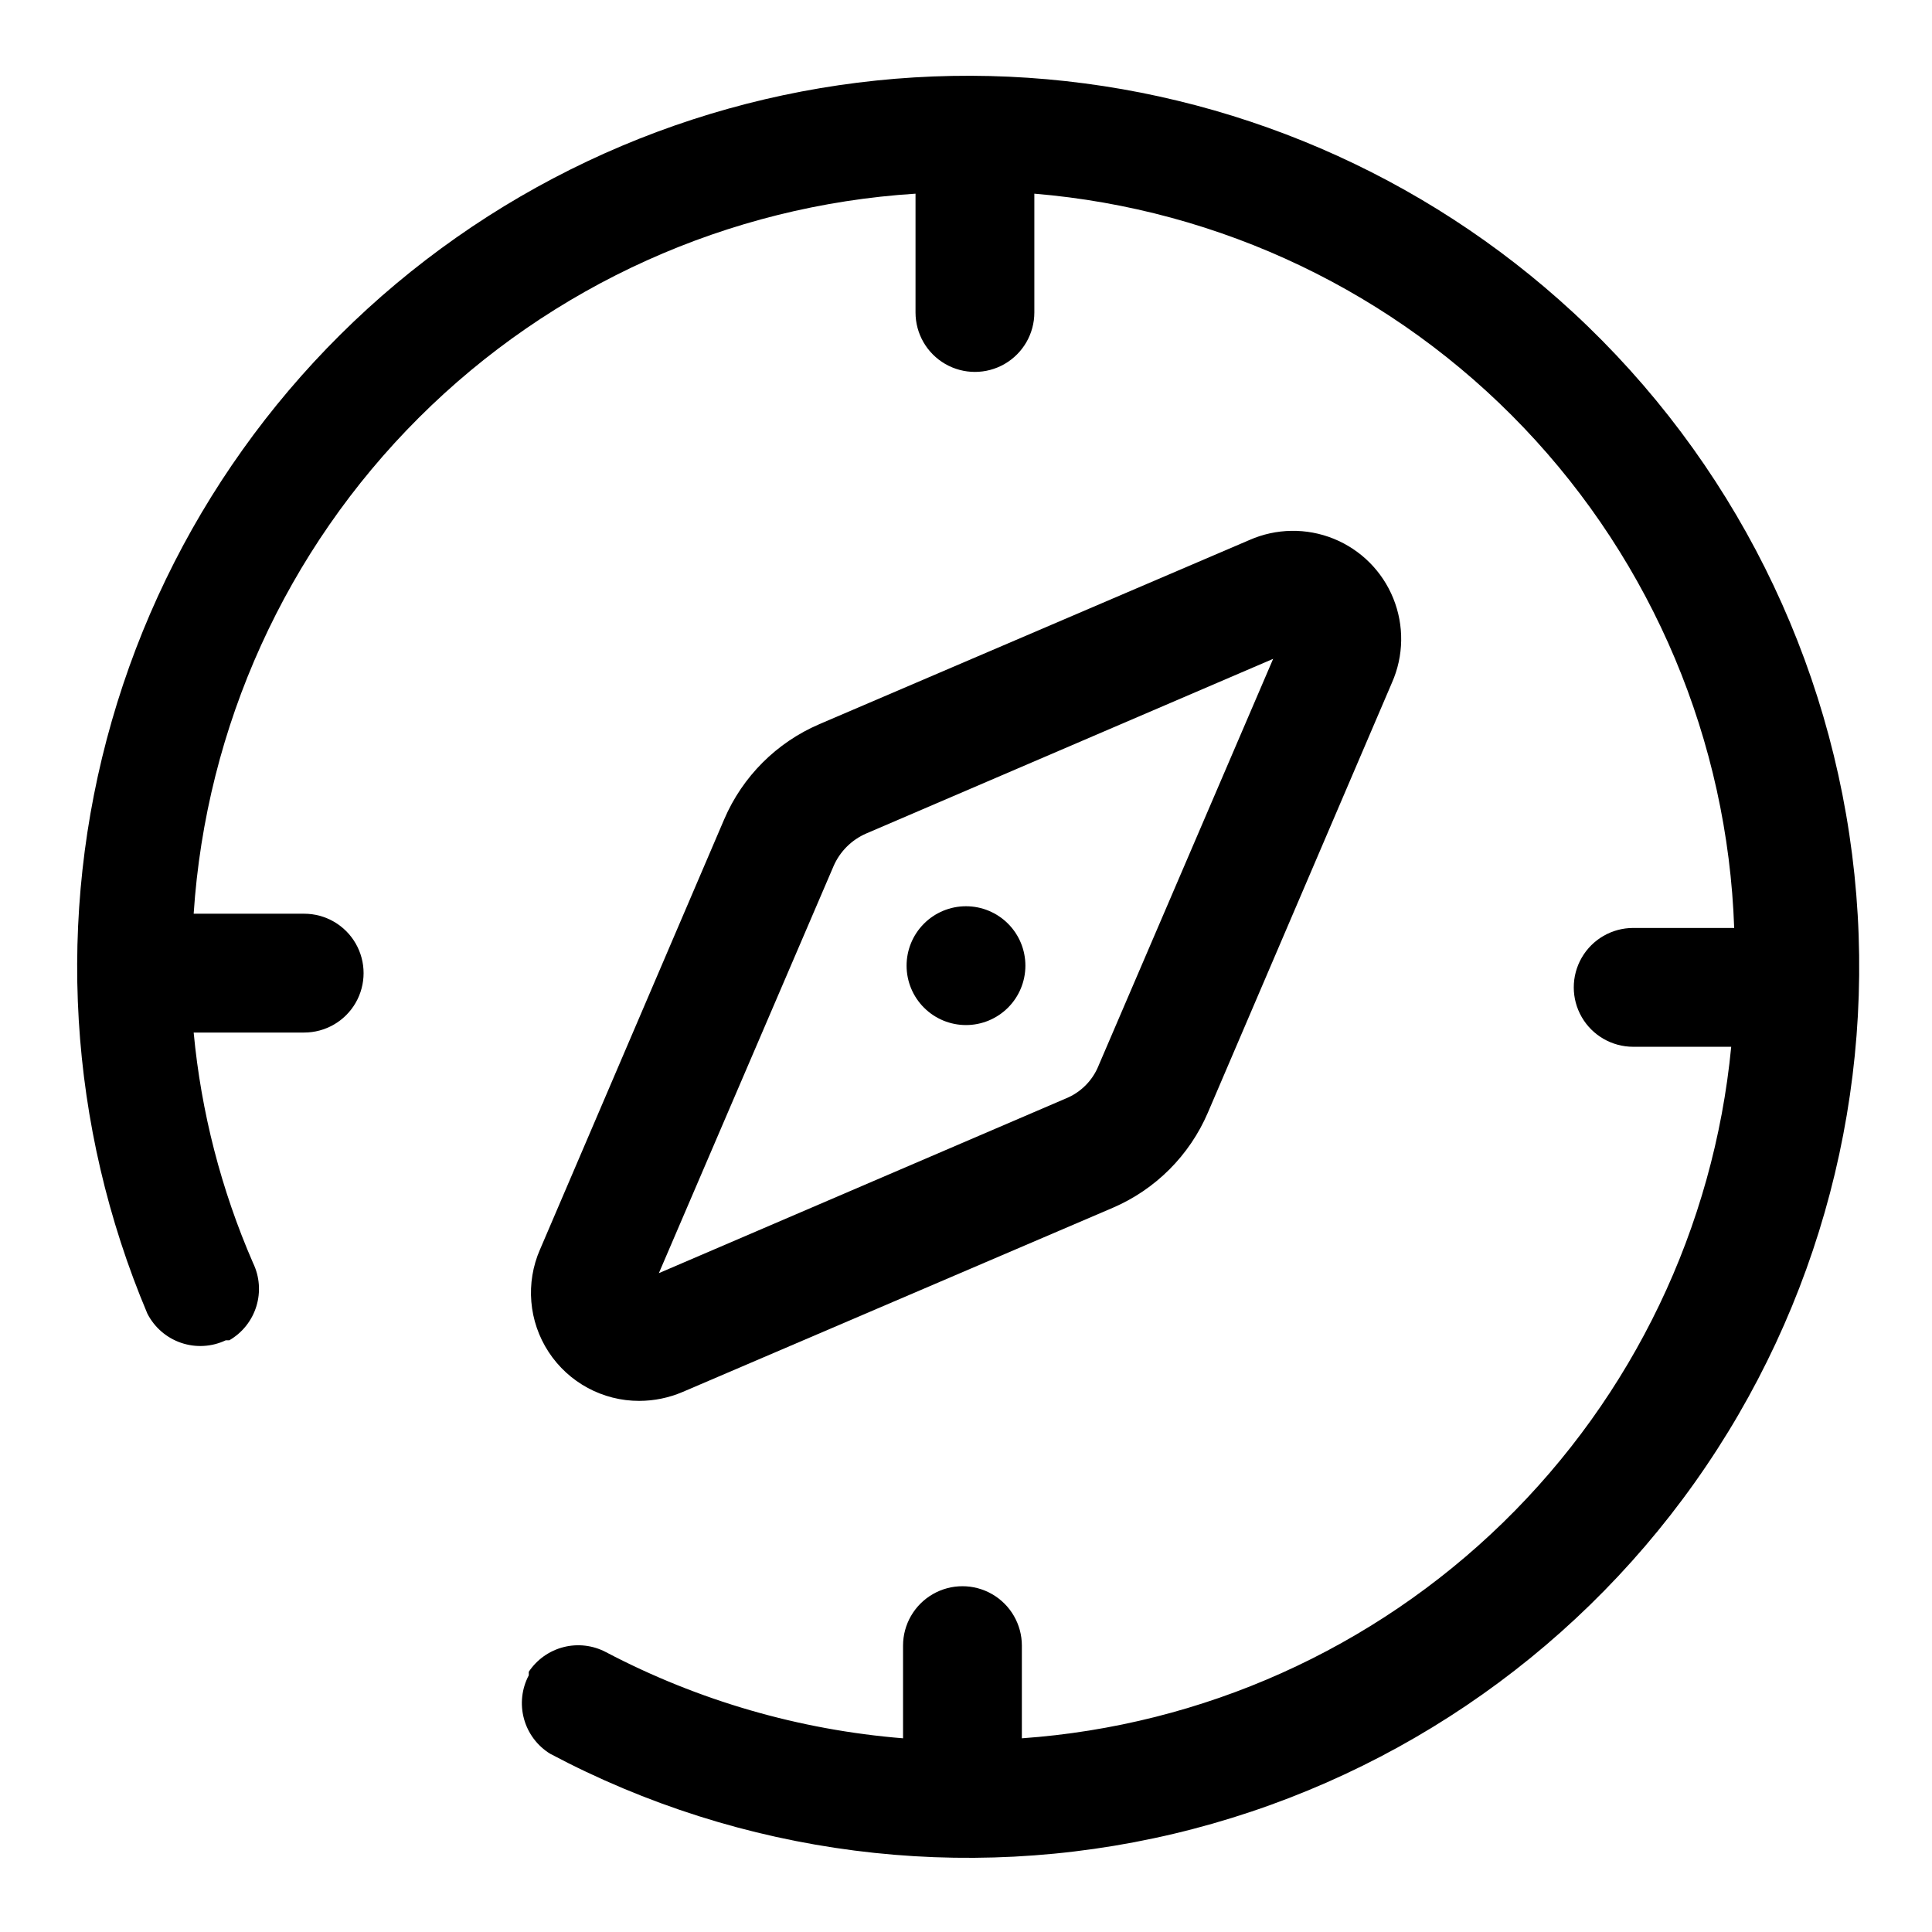 <?xml version="1.0" encoding="UTF-8"?>
<!-- Uploaded to: ICON Repo, www.iconrepo.com, Generator: ICON Repo Mixer Tools -->
<svg fill="#000000" width="800px" height="800px" version="1.1" viewBox="144 144 512 512" xmlns="http://www.w3.org/2000/svg">
 <g>
  <path d="m560.9 226.81c-39.641-36.637-90.633-58.586-144.49-62.199-53.859-3.613-107.33 11.336-151.5 42.352-44.176 31.016-76.395 76.227-91.289 128.11-14.898 51.883-11.57 107.3 9.426 157.03 1.859 3.656 5.07 6.438 8.949 7.762 3.883 1.324 8.129 1.082 11.832-0.676h0.945c3.438-1.988 5.996-5.203 7.164-9s0.859-7.891-0.867-11.469c-8.449-19.398-13.766-40.02-15.746-61.086h29.285c5.625 0 10.824-3 13.637-7.871 2.812-4.875 2.812-10.875 0-15.746s-8.012-7.871-13.637-7.871h-29.285c3.269-49.617 24.484-96.344 59.688-131.46 35.199-35.113 81.98-56.215 131.61-59.359v31.488c0 5.625 3 10.824 7.871 13.637 4.871 2.812 10.871 2.812 15.742 0 4.871-2.812 7.875-8.012 7.875-13.637v-31.488c49.379 4.098 95.539 26.172 129.73 62.043 34.184 35.867 54.016 83.035 55.738 132.55h-26.766c-5.625 0-10.824 3-13.637 7.871-2.812 4.871-2.812 10.875 0 15.746 2.812 4.871 8.012 7.871 13.637 7.871h25.977c-4.609 47.84-26.02 92.5-60.434 126.05-34.418 33.551-79.605 53.82-127.55 57.211v-24.562c0-5.625-3-10.82-7.871-13.633-4.871-2.812-10.871-2.812-15.742 0s-7.875 8.008-7.875 13.633v24.562c-27.508-2.227-54.285-9.988-78.719-22.828-3.449-1.824-7.453-2.305-11.234-1.344s-7.07 3.289-9.234 6.539v0.945c-1.871 3.535-2.328 7.648-1.273 11.512 1.051 3.859 3.535 7.172 6.941 9.27 50.668 26.902 109.39 34.445 165.21 21.219 55.82-13.23 104.92-46.324 138.12-93.102 33.207-46.781 48.25-104.05 42.316-161.11-5.93-57.062-32.426-110.01-74.539-148.96z"/>
  <path d="m313.41 515.25c3.949-0.008 7.859-0.812 11.492-2.363l113.99-48.805c11.316-4.859 20.332-13.875 25.191-25.191l48.805-113.99c3.133-7.09 3.254-15.148 0.344-22.332-2.91-7.188-8.609-12.883-15.793-15.797-7.188-2.91-15.246-2.785-22.336 0.344l-113.99 48.805v0.004c-11.316 4.856-20.332 13.871-25.188 25.188l-48.805 113.99h-0.004c-3.883 8.867-3.027 19.094 2.277 27.191 5.305 8.098 14.336 12.973 24.016 12.957zm51.484-141.7v-0.004c1.684-3.879 4.777-6.973 8.656-8.656l107.85-46.289-46.289 107.85h0.004c-1.602 3.938-4.723 7.059-8.66 8.66l-107.85 46.289z"/>
  <path d="m388.82 388.82c-2.934 2.961-4.578 6.961-4.566 11.129 0.012 4.168 1.676 8.164 4.629 11.105 2.949 2.945 6.949 4.598 11.117 4.598s8.164-1.652 11.117-4.598c2.949-2.941 4.613-6.938 4.625-11.105 0.012-4.168-1.629-8.168-4.566-11.129-2.957-2.981-6.981-4.656-11.176-4.656-4.199 0-8.223 1.676-11.18 4.656z"/>
 </g>
</svg>
